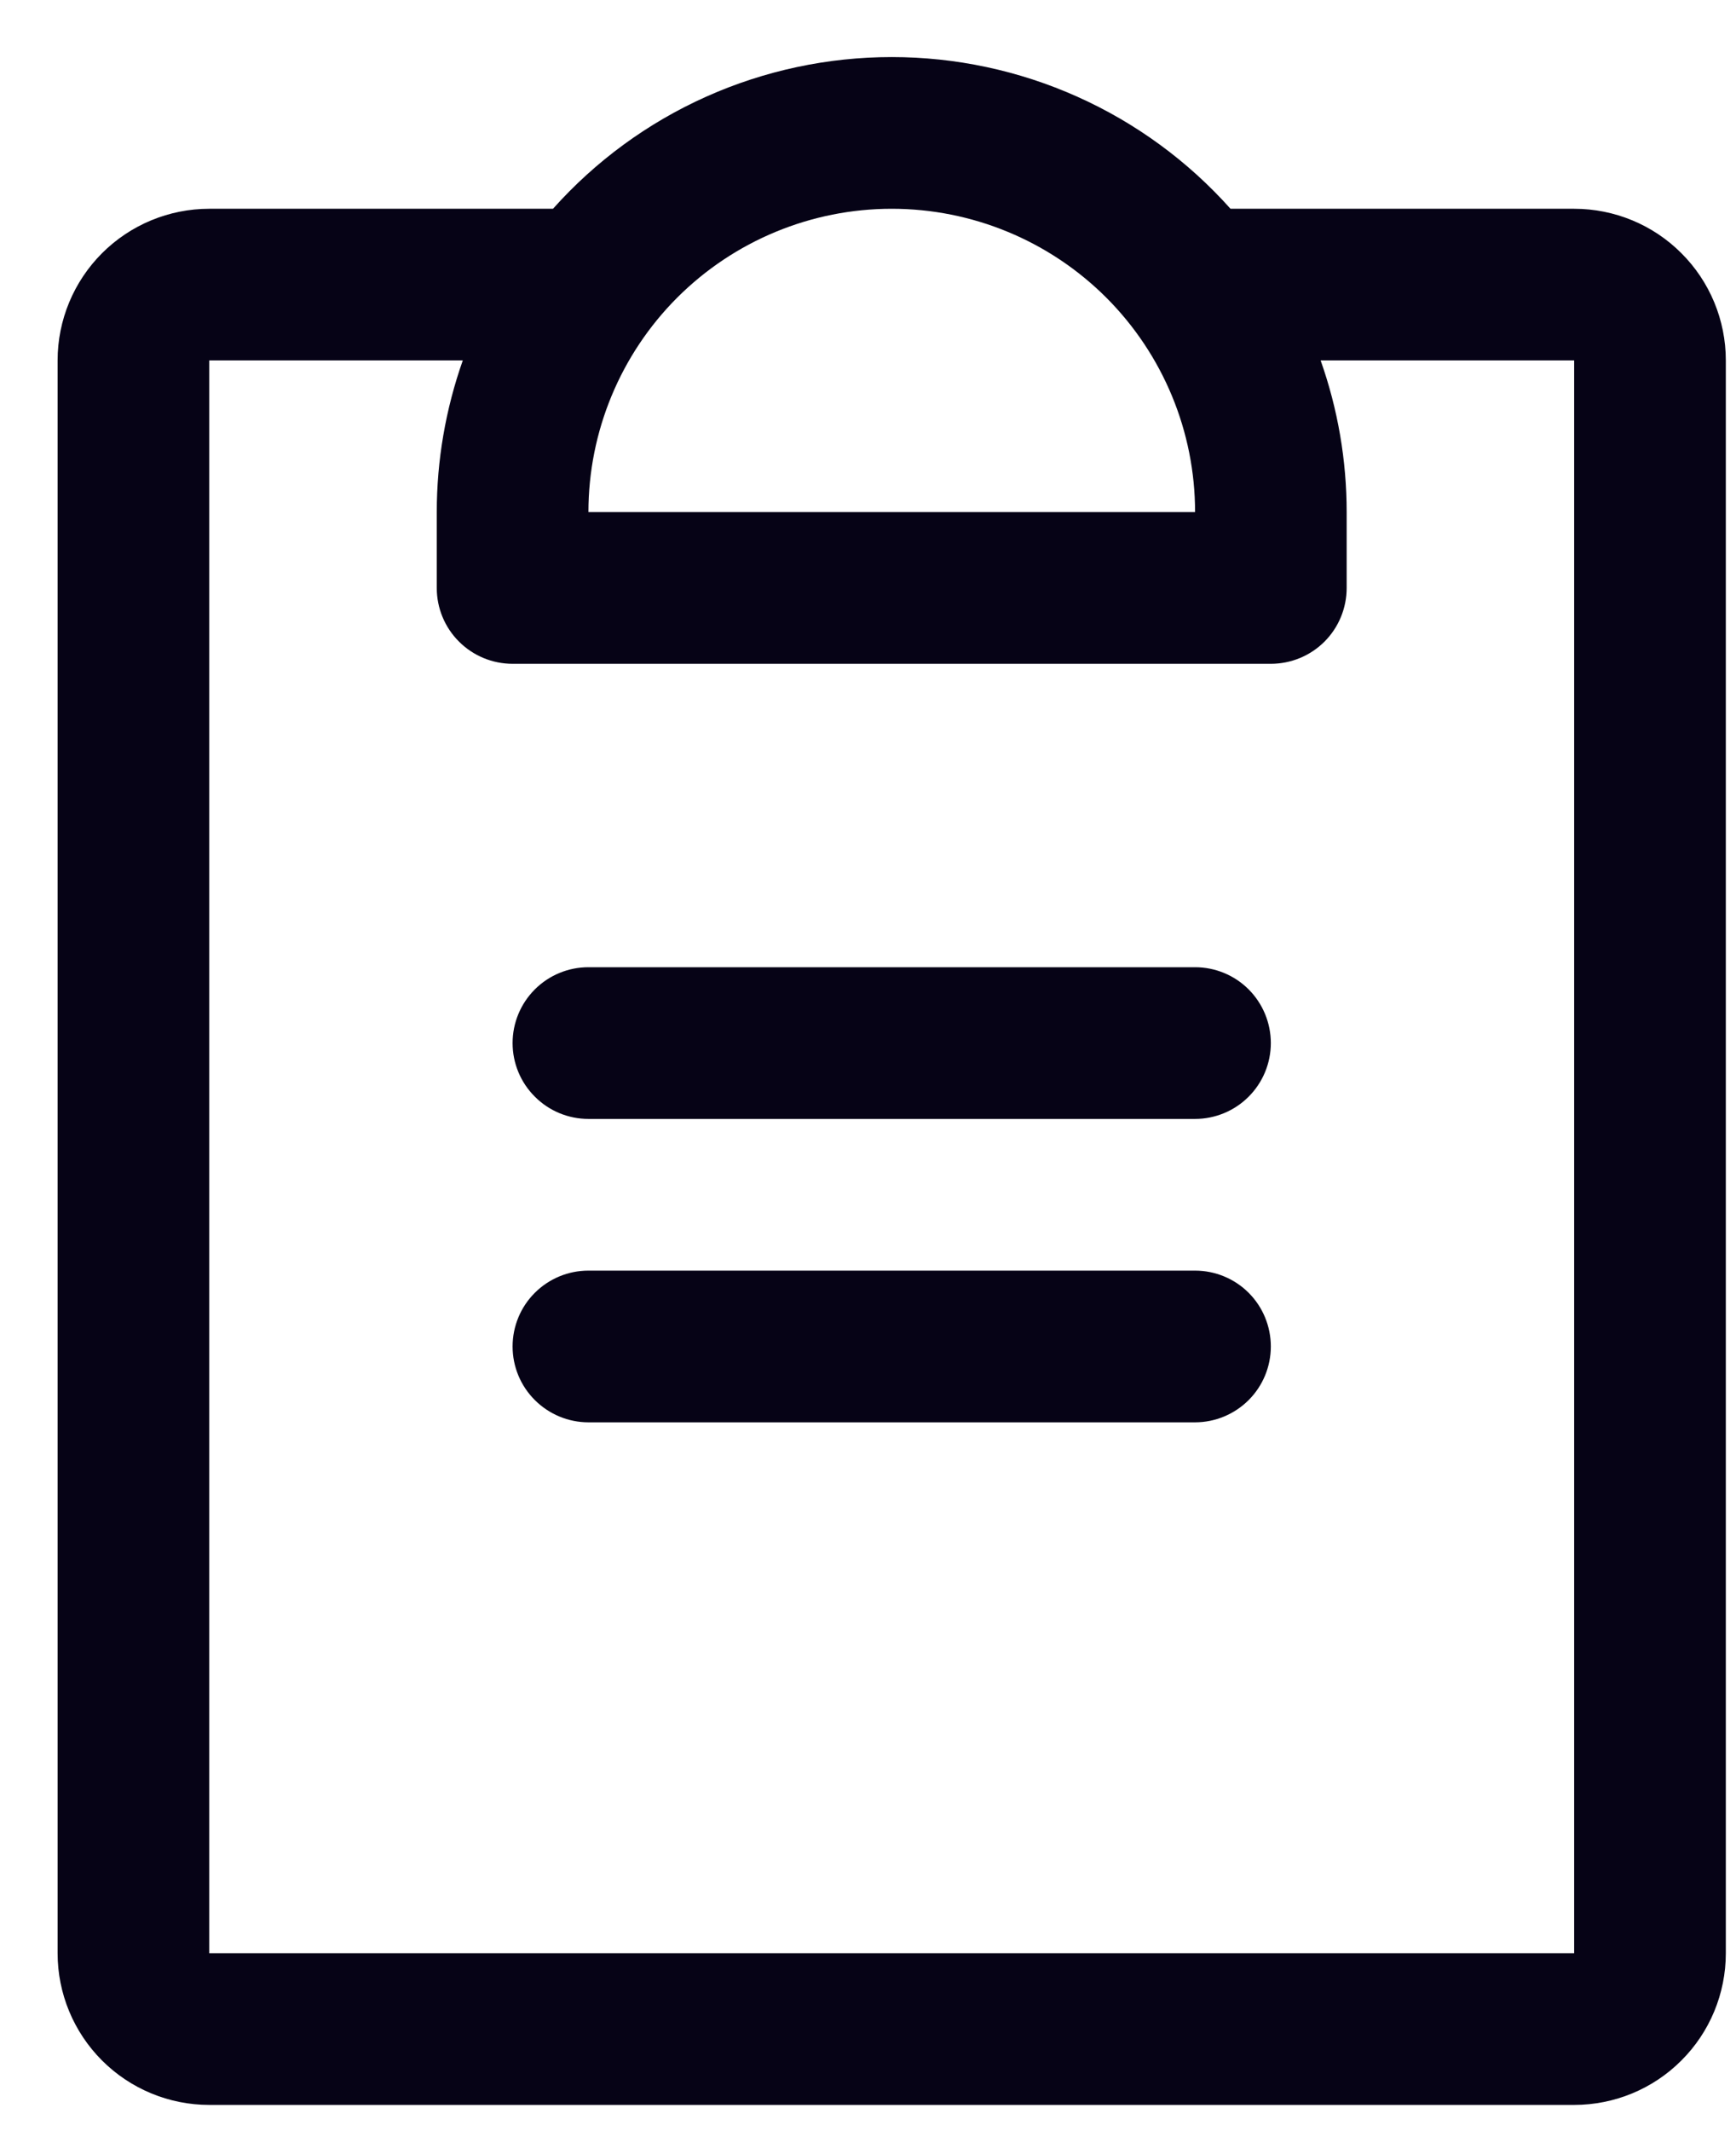 <svg width="22" height="27" viewBox="0 0 22 27" fill="none" xmlns="http://www.w3.org/2000/svg">
<path d="M16.105 17.059C16.105 17.314 16.004 17.558 15.824 17.738C15.644 17.918 15.399 18.02 15.145 18.02H7.457C7.202 18.02 6.958 17.918 6.778 17.738C6.597 17.558 6.496 17.314 6.496 17.059C6.496 16.804 6.597 16.559 6.778 16.379C6.958 16.199 7.202 16.098 7.457 16.098H15.145C15.399 16.098 15.644 16.199 15.824 16.379C16.004 16.559 16.105 16.804 16.105 17.059ZM15.145 12.254H7.457C7.202 12.254 6.958 12.355 6.778 12.535C6.597 12.716 6.496 12.96 6.496 13.215C6.496 13.47 6.597 13.714 6.778 13.894C6.958 14.075 7.202 14.176 7.457 14.176H15.145C15.399 14.176 15.644 14.075 15.824 13.894C16.004 13.714 16.105 13.47 16.105 13.215C16.105 12.96 16.004 12.716 15.824 12.535C15.644 12.355 15.399 12.254 15.145 12.254ZM21.871 4.566V24.746C21.871 25.256 21.669 25.745 21.308 26.105C20.948 26.466 20.459 26.668 19.949 26.668H2.652C2.143 26.668 1.654 26.466 1.293 26.105C0.933 25.745 0.73 25.256 0.73 24.746V4.566C0.73 4.057 0.933 3.568 1.293 3.208C1.654 2.847 2.143 2.645 2.652 2.645H7.008C7.548 2.04 8.209 1.556 8.949 1.225C9.689 0.894 10.49 0.723 11.301 0.723C12.111 0.723 12.913 0.894 13.652 1.225C14.392 1.556 15.054 2.04 15.594 2.645H19.949C20.459 2.645 20.948 2.847 21.308 3.208C21.669 3.568 21.871 4.057 21.871 4.566ZM7.457 6.488H15.145C15.145 5.469 14.74 4.491 14.019 3.77C13.298 3.05 12.32 2.645 11.301 2.645C10.281 2.645 9.304 3.05 8.583 3.77C7.862 4.491 7.457 5.469 7.457 6.488ZM19.949 4.566H16.736C16.955 5.184 17.066 5.834 17.066 6.488V7.449C17.066 7.704 16.965 7.949 16.785 8.129C16.605 8.309 16.36 8.41 16.105 8.41H6.496C6.241 8.41 5.997 8.309 5.817 8.129C5.636 7.949 5.535 7.704 5.535 7.449V6.488C5.535 5.834 5.647 5.184 5.865 4.566H2.652V24.746H19.949V4.566Z" fill="#060316"/>
</svg>
